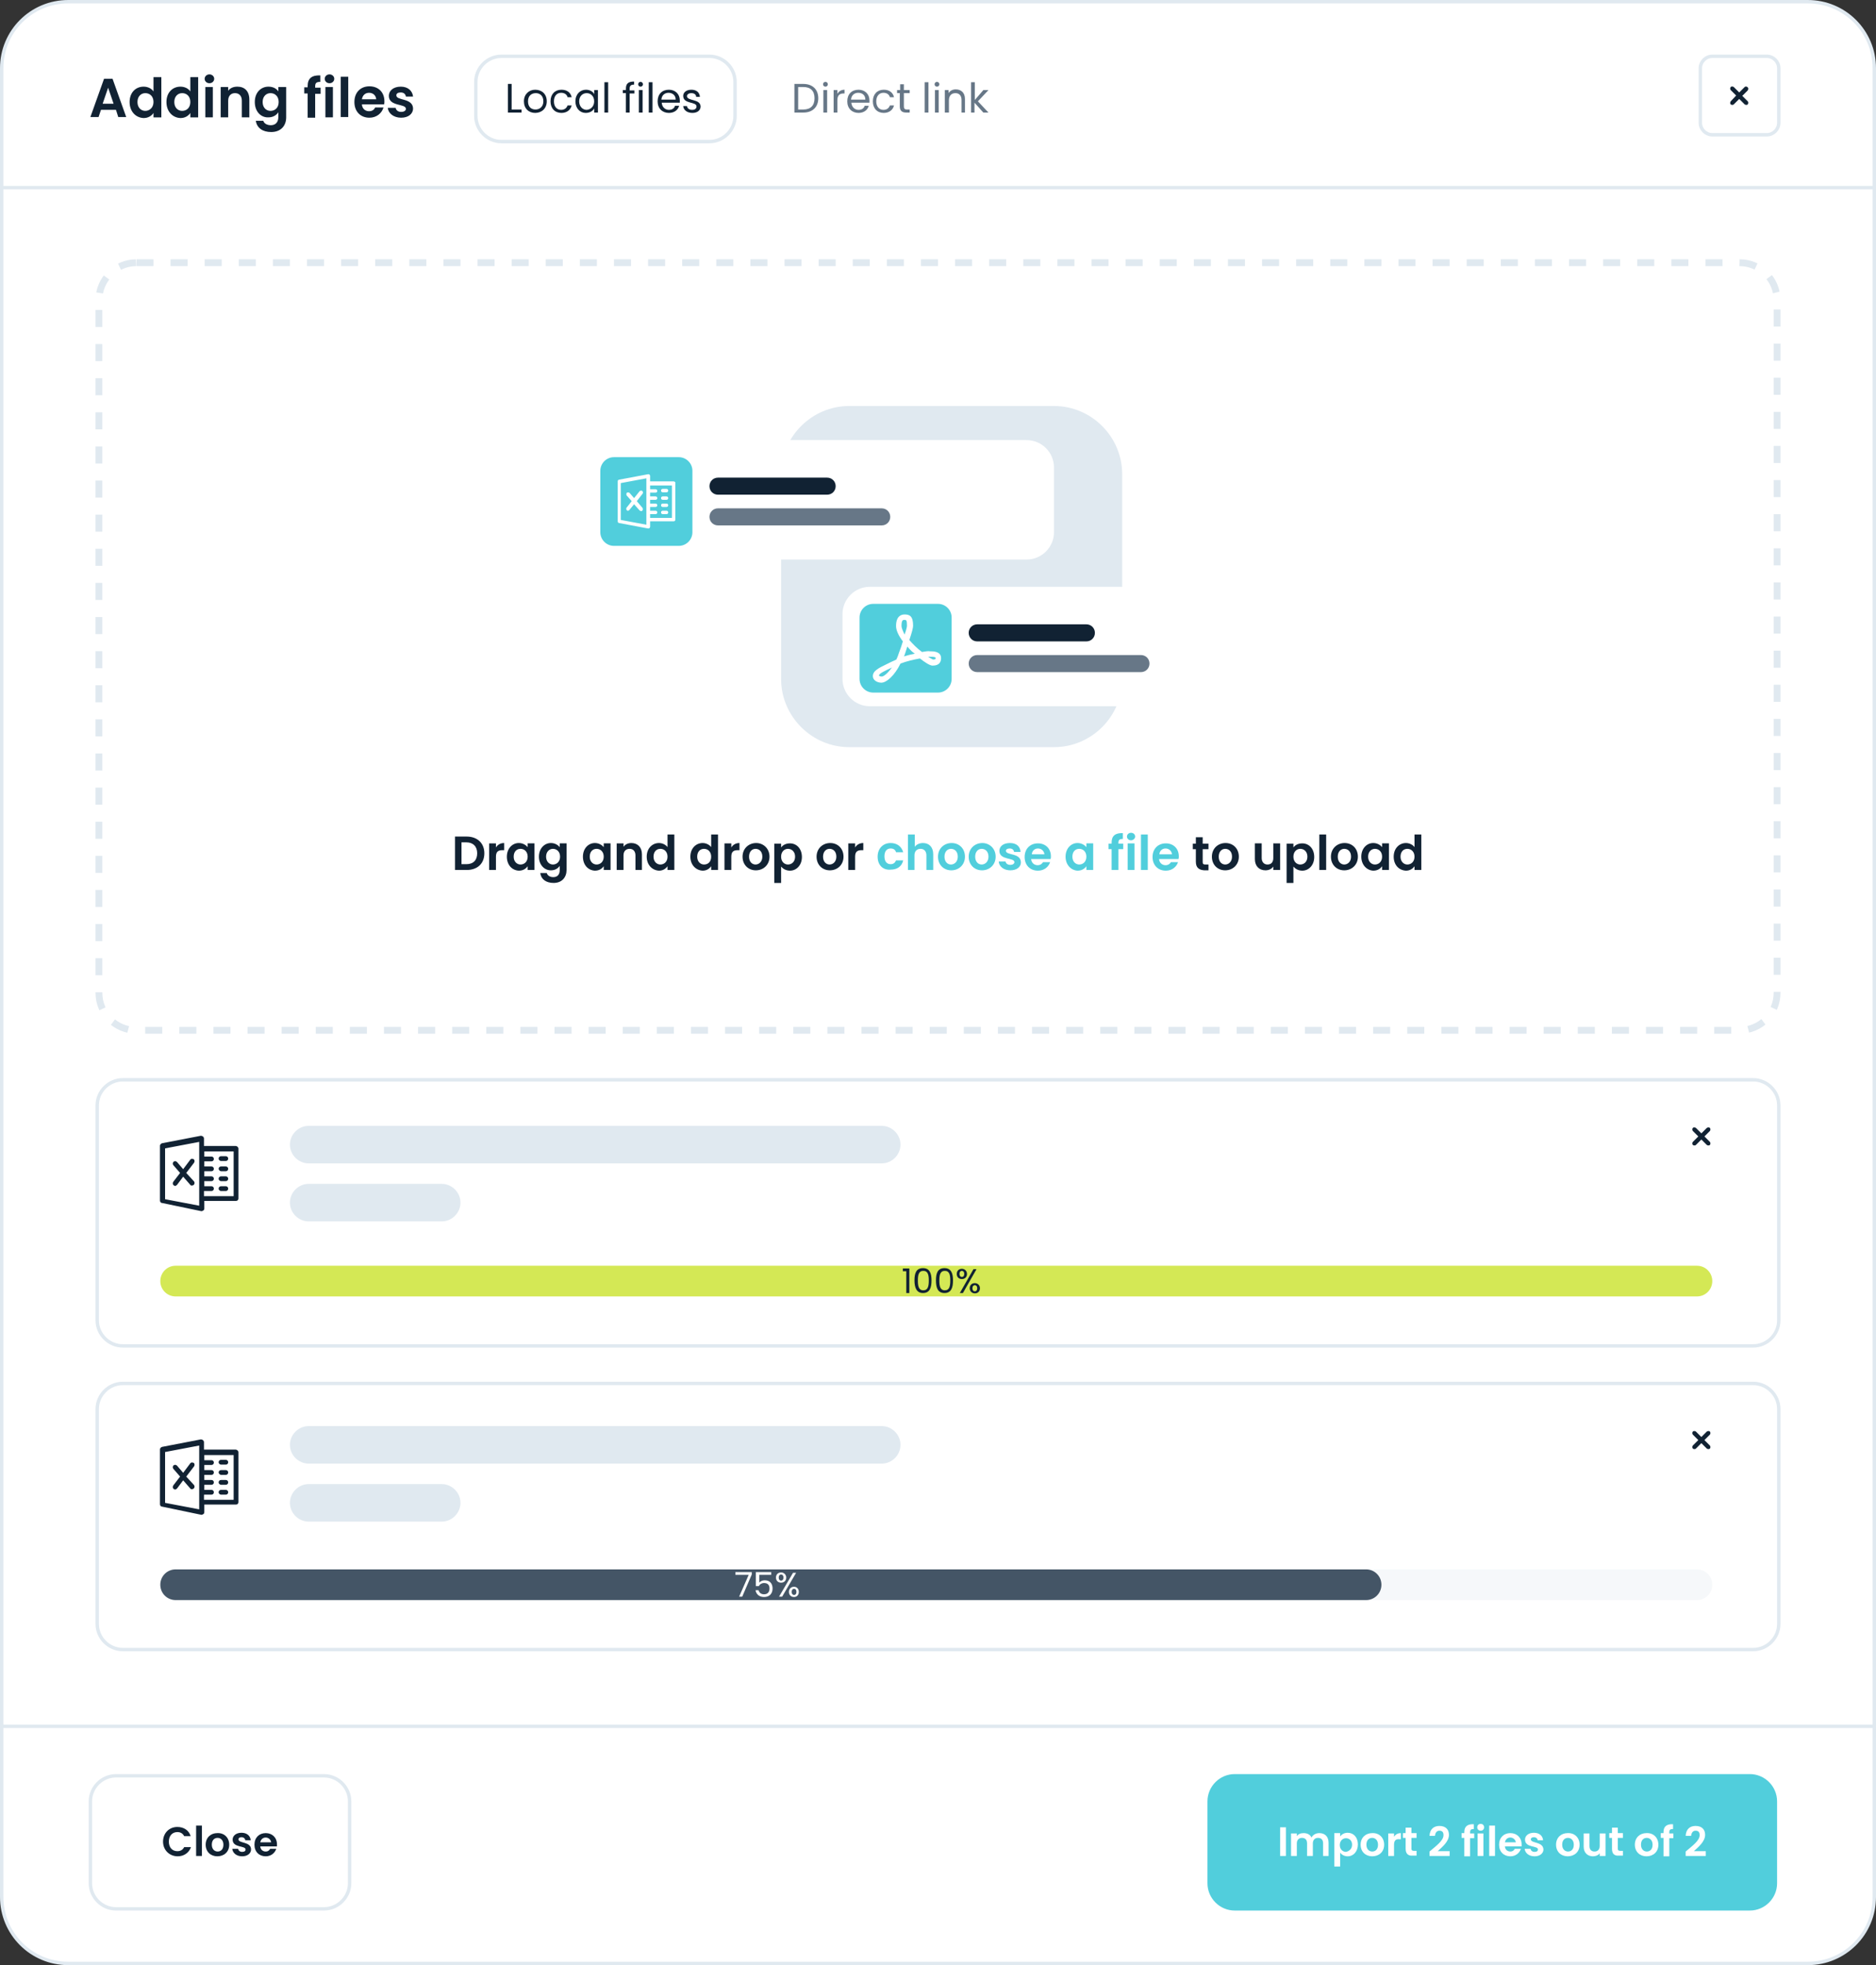 <?xml version="1.0" encoding="utf-8"?>
<!-- Generator: Adobe Illustrator 27.9.6, SVG Export Plug-In . SVG Version: 9.03 Build 54986)  -->
<svg version="1.1" id="Layer_1" xmlns="http://www.w3.org/2000/svg" xmlns:xlink="http://www.w3.org/1999/xlink" x="0px" y="0px"
	 viewBox="0 0 550 576" style="enable-background:new 0 0 550 576;" xml:space="preserve">
<rect x="0" y="0" width="550" height="576" fill="#333333" stroke="none"/>
<style type="text/css">
	.st0{fill:#FFFFFF;stroke:#E0E9F0;}
	.st1{fill:#112233;}
	.st2{fill:none;stroke:#E0E9F0;}
	.st3{fill:#51CEDC;}
	.st4{fill:#FFFFFF;}
	.st5{fill:none;stroke:#E0E9F0;stroke-width:2;stroke-dasharray:5,5;}
	.st6{fill:#E0E9F0;}
	.st7{fill:#677787;}
	.st8{fill:#D4E855;}
	.st9{fill:#F6F8FA;}
	.st10{fill:#445566;}
</style>
<path class="st0" d="M20,0.5h510c10.8,0,19.5,8.7,19.5,19.5v536c0,10.8-8.7,19.5-19.5,19.5H20c-10.8,0-19.5-8.7-19.5-19.5V20
	C0.5,9.2,9.2,0.5,20,0.5z"/>
<path class="st1" d="M34.7,34.4L34,32.2h-4.4l-0.7,2.1h-2.4l4-11.2H33l4,11.2H34.7z M33.3,30.4l-1.6-4.7l-1.6,4.7H33.3z M38,29.9
	c0-2.8,1.8-4.5,4.1-4.5c1.2,0,2.3,0.5,2.9,1.4v-4.2h2.3v11.8h-2.3v-1.3c-0.5,0.8-1.5,1.5-2.9,1.5C39.8,34.5,38,32.7,38,29.9z
	 M45,29.9c0-1.7-1.1-2.6-2.4-2.6c-1.2,0-2.3,0.9-2.3,2.6c0,1.7,1.1,2.6,2.3,2.6C43.8,32.5,45,31.6,45,29.9z M48.8,29.9
	c0-2.8,1.8-4.5,4.1-4.5c1.2,0,2.3,0.5,2.9,1.4v-4.2h2.3v11.8h-2.3v-1.3c-0.5,0.8-1.5,1.5-2.9,1.5C50.6,34.5,48.8,32.7,48.8,29.9z
	 M55.8,29.9c0-1.7-1.1-2.6-2.4-2.6c-1.2,0-2.3,0.9-2.3,2.6c0,1.7,1.1,2.6,2.3,2.6C54.7,32.5,55.8,31.6,55.8,29.9z M60.2,34.4v-8.9
	h2.2v8.9H60.2z M61.4,24.4c-0.8,0-1.4-0.6-1.4-1.3s0.6-1.3,1.4-1.3c0.8,0,1.4,0.6,1.4,1.3S62.2,24.4,61.4,24.4z M70.9,34.4v-4.9
	c0-1.4-0.8-2.2-2-2.2c-1.2,0-2,0.8-2,2.2v4.9h-2.2v-8.9h2.2v1.1c0.6-0.8,1.5-1.2,2.7-1.2c2.1,0,3.5,1.3,3.5,3.8v5.2H70.9z
	 M74.7,29.9c0-2.8,1.8-4.5,4-4.5c1.4,0,2.4,0.6,2.9,1.4v-1.3h2.3v8.9c0,2.4-1.5,4.3-4.4,4.3c-2.5,0-4.2-1.2-4.5-3.3h2.2
	c0.2,0.8,1.1,1.3,2.2,1.3c1.2,0,2.2-0.7,2.2-2.4v-1.4c-0.5,0.8-1.5,1.5-2.9,1.5C76.5,34.5,74.7,32.7,74.7,29.9z M81.7,29.9
	c0-1.7-1.1-2.6-2.4-2.6c-1.2,0-2.3,0.9-2.3,2.6c0,1.7,1.1,2.6,2.3,2.6C80.6,32.5,81.7,31.6,81.7,29.9z M90.2,34.4v-7h-1v-1.8h1v-0.4
	c0-2.2,1.2-3.2,3.7-3.1v1.9c-1.1,0-1.5,0.3-1.5,1.3v0.4H94v1.8h-1.6v7H90.2z M95.4,34.4v-8.9h2.2v8.9H95.4z M96.6,24.4
	c-0.8,0-1.4-0.6-1.4-1.3s0.6-1.3,1.4-1.3c0.8,0,1.4,0.6,1.4,1.3S97.4,24.4,96.6,24.4z M99.9,34.4V22.5h2.2v11.8H99.9z M108.2,27.2
	c-1.1,0-1.9,0.7-2.1,1.9h4.2C110.2,27.9,109.3,27.2,108.2,27.2z M112.4,31.6c-0.5,1.6-2,2.9-4.1,2.9c-2.6,0-4.4-1.8-4.4-4.6
	c0-2.8,1.8-4.6,4.4-4.6c2.6,0,4.4,1.7,4.4,4.4c0,0.3,0,0.6-0.1,0.9h-6.5c0.1,1.3,1,2,2.1,2c1,0,1.5-0.5,1.8-1.1H112.4z M121.1,31.8
	c0,1.5-1.3,2.7-3.5,2.7c-2.2,0-3.8-1.3-3.9-2.9h2.3c0.1,0.7,0.7,1.2,1.6,1.2c0.9,0,1.4-0.4,1.4-0.9c0-1.6-5-0.6-5-3.8
	c0-1.5,1.3-2.7,3.5-2.7c2.1,0,3.4,1.2,3.6,2.9h-2.1c-0.1-0.7-0.6-1.2-1.5-1.2c-0.8,0-1.3,0.3-1.3,0.8
	C116.1,29.6,121,28.6,121.1,31.8z"/>
<path class="st2" d="M0,55h550"/>
<path class="st2" d="M0,506h550"/>
<path class="st3" d="M354,528c0-4.4,3.6-8,8-8h151c4.4,0,8,3.6,8,8v24c0,4.4-3.6,8-8,8H362c-4.4,0-8-3.6-8-8V528z"/>
<path class="st4" d="M375.3,544v-8.4h1.7v8.4H375.3z M387.9,544v-3.7c0-1.1-0.6-1.6-1.5-1.6c-0.9,0-1.5,0.6-1.5,1.6v3.7h-1.7v-3.7
	c0-1.1-0.6-1.6-1.5-1.6c-0.9,0-1.5,0.6-1.5,1.6v3.7h-1.7v-6.6h1.7v0.8c0.4-0.6,1.1-0.9,2-0.9c1,0,1.9,0.4,2.3,1.3
	c0.4-0.8,1.3-1.3,2.3-1.3c1.6,0,2.7,1,2.7,2.8v3.9H387.9z M392.9,538.3c0.4-0.6,1.2-1.1,2.2-1.1c1.7,0,3,1.3,3,3.4
	c0,2.1-1.3,3.5-3,3.5c-1,0-1.8-0.5-2.2-1.1v4.1h-1.7v-9.8h1.7V538.3z M396.4,540.7c0-1.3-0.9-1.9-1.8-1.9c-0.9,0-1.8,0.7-1.8,2
	c0,1.3,0.9,2,1.8,2C395.6,542.6,396.4,541.9,396.4,540.7z M405.8,540.7c0,2.1-1.5,3.4-3.5,3.4c-1.9,0-3.4-1.3-3.4-3.4
	c0-2.1,1.5-3.4,3.4-3.4C404.3,537.2,405.8,538.6,405.8,540.7z M400.6,540.7c0,1.3,0.8,2,1.7,2c0.9,0,1.7-0.6,1.7-2
	c0-1.3-0.8-2-1.7-2S400.6,539.3,400.6,540.7z M408.7,540.7v3.3H407v-6.6h1.7v1c0.4-0.7,1.1-1.1,2-1.1v1.8h-0.4
	C409.3,539,408.7,539.4,408.7,540.7z M412.1,541.9v-3.2h-0.8v-1.4h0.8v-1.6h1.7v1.6h1.5v1.4h-1.5v3.2c0,0.4,0.2,0.6,0.7,0.6h0.8v1.4
	h-1.1C413,544,412.1,543.5,412.1,541.9z M419.1,543.9v-1.2c2-1.7,4.1-3.2,4.1-4.8c0-0.8-0.3-1.3-1.2-1.3c-0.8,0-1.2,0.6-1.3,1.5
	h-1.6c0.1-2,1.3-2.9,2.9-2.9c1.9,0,2.8,1.1,2.8,2.6c0,2-2,3.6-3.3,4.8h3.5v1.4H419.1z M429.3,544v-5.3h-0.8v-1.4h0.8V537
	c0-1.6,0.9-2.4,2.8-2.3v1.4c-0.8,0-1.1,0.2-1.1,1v0.3h1.2v1.4H431v5.3H429.3z M433.2,544v-6.6h1.7v6.6H433.2z M434.1,536.6
	c-0.6,0-1-0.4-1-1s0.4-1,1-1c0.6,0,1,0.4,1,1S434.7,536.6,434.1,536.6z M436.6,544v-8.9h1.7v8.9H436.6z M442.8,538.6
	c-0.8,0-1.4,0.5-1.6,1.4h3.2C444.3,539.2,443.6,538.6,442.8,538.6z M445.9,541.9c-0.4,1.2-1.5,2.2-3.1,2.2c-1.9,0-3.3-1.3-3.3-3.4
	c0-2.1,1.4-3.4,3.3-3.4c1.9,0,3.3,1.3,3.3,3.3c0,0.2,0,0.4,0,0.6h-4.9c0.1,1,0.8,1.5,1.6,1.5c0.7,0,1.1-0.4,1.3-0.8H445.9z
	 M452.5,542.1c0,1.1-1,2-2.6,2c-1.7,0-2.8-1-2.9-2.2h1.7c0.1,0.5,0.5,0.9,1.2,0.9c0.7,0,1-0.3,1-0.7c0-1.2-3.8-0.4-3.8-2.9
	c0-1.1,1-2,2.6-2c1.6,0,2.6,0.9,2.7,2.2h-1.6c0-0.5-0.5-0.9-1.1-0.9c-0.6,0-0.9,0.3-0.9,0.6C448.8,540.4,452.4,539.7,452.5,542.1z
	 M463.1,540.7c0,2.1-1.5,3.4-3.5,3.4c-1.9,0-3.4-1.3-3.4-3.4c0-2.1,1.5-3.4,3.4-3.4C461.6,537.2,463.1,538.6,463.1,540.7z
	 M458,540.7c0,1.3,0.8,2,1.7,2c0.9,0,1.7-0.6,1.7-2c0-1.3-0.8-2-1.7-2S458,539.3,458,540.7z M470.7,537.4v6.6H469v-0.8
	c-0.4,0.6-1.2,0.9-2,0.9c-1.5,0-2.7-1-2.7-2.8v-3.9h1.7v3.7c0,1.1,0.6,1.6,1.5,1.6c0.9,0,1.5-0.6,1.5-1.6v-3.7H470.7z M472.6,541.9
	v-3.2h-0.8v-1.4h0.8v-1.6h1.7v1.6h1.5v1.4h-1.5v3.2c0,0.4,0.2,0.6,0.7,0.6h0.8v1.4h-1.1C473.4,544,472.6,543.5,472.6,541.9z
	 M486.2,540.7c0,2.1-1.5,3.4-3.5,3.4c-1.9,0-3.4-1.3-3.4-3.4c0-2.1,1.5-3.4,3.4-3.4C484.7,537.2,486.2,538.6,486.2,540.7z
	 M481.1,540.7c0,1.3,0.8,2,1.7,2c0.9,0,1.7-0.6,1.7-2c0-1.3-0.8-2-1.7-2S481.1,539.3,481.1,540.7z M487.7,544v-5.3h-0.8v-1.4h0.8
	V537c0-1.6,0.9-2.4,2.8-2.3v1.4c-0.8,0-1.1,0.2-1.1,1v0.3h1.2v1.4h-1.2v5.3H487.7z M494.2,543.9v-1.2c2-1.7,4.1-3.2,4.1-4.8
	c0-0.8-0.3-1.3-1.2-1.3c-0.8,0-1.2,0.6-1.3,1.5h-1.6c0.1-2,1.3-2.9,2.9-2.9c1.9,0,2.8,1.1,2.8,2.6c0,2-2,3.6-3.3,4.8h3.5v1.4H494.2z
	"/>
<path class="st5" d="M40,77h470c6.1,0,11,4.9,11,11v203c0,6.1-4.9,11-11,11H40c-6.1,0-11-4.9-11-11V88C29,81.9,33.9,77,40,77z"/>
<path class="st1" d="M136.8,245.2c3.1,0,5.2,1.9,5.2,4.9c0,3-2,4.9-5.2,4.9h-3.4v-9.8H136.8z M135.3,253.3h1.4
	c2.1,0,3.2-1.2,3.2-3.2s-1.2-3.2-3.2-3.2h-1.4V253.3z M145.4,251.1v3.9h-2v-7.8h2v1.2c0.5-0.8,1.3-1.3,2.4-1.3v2.1h-0.5
	C146.1,249.2,145.4,249.6,145.4,251.1z M148.6,251.1c0-2.4,1.6-4,3.5-4c1.2,0,2.1,0.6,2.6,1.2v-1.1h2v7.8h-2v-1.1
	c-0.5,0.7-1.3,1.3-2.6,1.3C150.1,255.1,148.6,253.5,148.6,251.1z M154.7,251.1c0-1.5-1-2.3-2.1-2.3c-1.1,0-2,0.8-2,2.3s1,2.3,2,2.3
	C153.7,253.4,154.7,252.6,154.7,251.1z M158,251.1c0-2.4,1.6-4,3.5-4c1.2,0,2.1,0.6,2.6,1.2v-1.1h2v7.8c0,2.1-1.3,3.8-3.8,3.8
	c-2.2,0-3.7-1.1-3.9-2.9h1.9c0.2,0.7,0.9,1.2,1.9,1.2c1.1,0,1.9-0.6,1.9-2.1v-1.2c-0.5,0.7-1.3,1.3-2.6,1.3
	C159.6,255.1,158,253.5,158,251.1z M164.2,251.1c0-1.5-1-2.3-2.1-2.3c-1,0-2,0.8-2,2.3s1,2.3,2,2.3
	C163.2,253.4,164.2,252.6,164.2,251.1z M170.9,251.1c0-2.4,1.6-4,3.5-4c1.2,0,2.1,0.6,2.6,1.2v-1.1h2v7.8h-2v-1.1
	c-0.5,0.7-1.3,1.3-2.6,1.3C172.4,255.1,170.9,253.5,170.9,251.1z M177,251.1c0-1.5-1-2.3-2.1-2.3c-1.1,0-2,0.8-2,2.3s1,2.3,2,2.3
	C176,253.4,177,252.6,177,251.1z M186.3,255v-4.3c0-1.2-0.7-1.9-1.7-1.9c-1.1,0-1.8,0.7-1.8,1.9v4.3h-2v-7.8h2v1
	c0.5-0.7,1.3-1.1,2.3-1.1c1.8,0,3.1,1.2,3.1,3.3v4.6H186.3z M189.6,251.1c0-2.4,1.6-4,3.6-4c1,0,2,0.5,2.5,1.2v-3.7h2V255h-2v-1.1
	c-0.5,0.7-1.3,1.3-2.5,1.3C191.2,255.1,189.6,253.5,189.6,251.1z M195.7,251.1c0-1.5-1-2.3-2.1-2.3c-1.1,0-2,0.8-2,2.3s1,2.3,2,2.3
	C194.7,253.4,195.7,252.6,195.7,251.1z M202.4,251.1c0-2.4,1.6-4,3.6-4c1,0,2,0.5,2.5,1.2v-3.7h2V255h-2v-1.1
	c-0.5,0.7-1.3,1.3-2.5,1.3C204,255.1,202.4,253.5,202.4,251.1z M208.5,251.1c0-1.5-1-2.3-2.1-2.3c-1.1,0-2,0.8-2,2.3s1,2.3,2,2.3
	C207.6,253.4,208.5,252.6,208.5,251.1z M214.4,251.1v3.9h-2v-7.8h2v1.2c0.5-0.8,1.3-1.3,2.4-1.3v2.1h-0.5
	C215.1,249.2,214.4,249.6,214.4,251.1z M225.6,251.1c0,2.4-1.8,4-4,4c-2.2,0-3.9-1.6-3.9-4c0-2.4,1.8-4,4-4
	C223.8,247.1,225.6,248.7,225.6,251.1z M219.6,251.1c0,1.5,0.9,2.3,1.9,2.3c1,0,2-0.8,2-2.3c0-1.6-1-2.3-2-2.3
	S219.6,249.6,219.6,251.1z M229,248.4c0.5-0.7,1.4-1.2,2.6-1.2c2,0,3.5,1.6,3.5,4c0,2.4-1.6,4-3.5,4c-1.2,0-2.1-0.6-2.6-1.2v4.8h-2
	v-11.5h2V248.4z M233.1,251.1c0-1.5-1-2.3-2.1-2.3c-1,0-2,0.8-2,2.3s1,2.3,2,2.3C232.1,253.4,233.1,252.6,233.1,251.1z M247.3,251.1
	c0,2.4-1.8,4-4,4c-2.2,0-3.9-1.6-3.9-4c0-2.4,1.8-4,4-4S247.3,248.7,247.3,251.1z M241.3,251.1c0,1.5,0.9,2.3,1.9,2.3
	c1,0,2-0.8,2-2.3c0-1.6-1-2.3-2-2.3S241.3,249.6,241.3,251.1z M250.7,251.1v3.9h-2v-7.8h2v1.2c0.5-0.8,1.3-1.3,2.4-1.3v2.1h-0.5
	C251.4,249.2,250.7,249.6,250.7,251.1z M350.6,252.6v-3.7h-0.9v-1.6h0.9v-1.9h2v1.9h1.7v1.6h-1.7v3.8c0,0.5,0.2,0.7,0.8,0.7h0.9v1.7
	h-1.2C351.6,255,350.6,254.4,350.6,252.6z M363.2,251.1c0,2.4-1.8,4-4,4c-2.2,0-3.9-1.6-3.9-4c0-2.4,1.8-4,4-4
	S363.2,248.7,363.2,251.1z M357.3,251.1c0,1.5,0.9,2.3,1.9,2.3c1,0,2-0.8,2-2.3c0-1.6-1-2.3-2-2.3
	C358.2,248.8,357.3,249.6,357.3,251.1z M375.3,247.2v7.8h-2v-1c-0.5,0.7-1.3,1.1-2.3,1.1c-1.8,0-3.1-1.2-3.1-3.3v-4.6h2v4.3
	c0,1.2,0.7,1.9,1.7,1.9c1.1,0,1.7-0.7,1.7-1.9v-4.3H375.3z M379.2,248.4c0.5-0.7,1.4-1.2,2.6-1.2c2,0,3.5,1.6,3.5,4
	c0,2.4-1.6,4-3.5,4c-1.2,0-2.1-0.6-2.6-1.2v4.8h-2v-11.5h2V248.4z M383.3,251.1c0-1.5-1-2.3-2.1-2.3c-1,0-2,0.8-2,2.3s1,2.3,2,2.3
	C382.3,253.4,383.3,252.6,383.3,251.1z M386.8,255v-10.4h2V255H386.8z M398.1,251.1c0,2.4-1.8,4-4,4c-2.2,0-3.9-1.6-3.9-4
	c0-2.4,1.8-4,4-4S398.1,248.7,398.1,251.1z M392.2,251.1c0,1.5,0.9,2.3,1.9,2.3c1,0,2-0.8,2-2.3c0-1.6-1-2.3-2-2.3
	C393.1,248.8,392.2,249.6,392.2,251.1z M399.1,251.1c0-2.4,1.6-4,3.5-4c1.2,0,2.1,0.6,2.6,1.2v-1.1h2v7.8h-2v-1.1
	c-0.5,0.7-1.3,1.3-2.6,1.3C400.7,255.1,399.1,253.5,399.1,251.1z M405.2,251.1c0-1.5-1-2.3-2.1-2.3c-1,0-2,0.8-2,2.3s1,2.3,2,2.3
	C404.2,253.4,405.2,252.6,405.2,251.1z M408.6,251.1c0-2.4,1.6-4,3.6-4c1,0,2,0.5,2.5,1.2v-3.7h2V255h-2v-1.1
	c-0.5,0.7-1.3,1.3-2.5,1.3C410.1,255.1,408.6,253.5,408.6,251.1z M414.7,251.1c0-1.5-1-2.3-2.1-2.3c-1.1,0-2,0.8-2,2.3s1,2.3,2,2.3
	C413.7,253.4,414.7,252.6,414.7,251.1z"/>
<path class="st3" d="M257.3,251.1c0-2.4,1.6-4,3.8-4c1.9,0,3.2,1,3.7,2.7h-2.1c-0.2-0.7-0.7-1.1-1.6-1.1c-1.1,0-1.8,0.8-1.8,2.3
	c0,1.5,0.7,2.3,1.8,2.3c0.8,0,1.3-0.4,1.6-1.1h2.1c-0.4,1.7-1.7,2.7-3.7,2.7C258.9,255.1,257.3,253.6,257.3,251.1z M266.2,255v-10.4
	h2v3.6c0.5-0.7,1.4-1.1,2.4-1.1c1.8,0,3,1.2,3,3.3v4.6h-2v-4.3c0-1.2-0.7-1.9-1.7-1.9c-1.1,0-1.8,0.7-1.8,1.9v4.3H266.2z
	 M282.9,251.1c0,2.4-1.8,4-4,4c-2.2,0-3.9-1.6-3.9-4c0-2.4,1.8-4,4-4C281.2,247.1,282.9,248.7,282.9,251.1z M276.9,251.1
	c0,1.5,0.9,2.3,1.9,2.3c1,0,2-0.8,2-2.3c0-1.6-1-2.3-2-2.3S276.9,249.6,276.9,251.1z M291.9,251.1c0,2.4-1.8,4-4,4
	c-2.2,0-3.9-1.6-3.9-4c0-2.4,1.8-4,4-4C290.1,247.1,291.9,248.7,291.9,251.1z M285.9,251.1c0,1.5,0.9,2.3,1.9,2.3c1,0,2-0.8,2-2.3
	c0-1.6-1-2.3-2-2.3C286.8,248.8,285.9,249.6,285.9,251.1z M299.3,252.8c0,1.3-1.2,2.3-3.1,2.3c-1.9,0-3.3-1.1-3.4-2.6h2
	c0.1,0.6,0.6,1,1.4,1c0.8,0,1.2-0.4,1.2-0.8c0-1.4-4.4-0.5-4.4-3.3c0-1.3,1.1-2.3,3.1-2.3c1.9,0,3,1,3.1,2.6h-1.9
	c-0.1-0.6-0.5-1-1.3-1c-0.7,0-1.1,0.3-1.1,0.7C295,250.8,299.3,249.9,299.3,252.8z M304.3,248.7c-0.9,0-1.7,0.6-1.8,1.7h3.7
	C306.1,249.4,305.3,248.7,304.3,248.7z M307.9,252.6c-0.4,1.4-1.7,2.6-3.6,2.6c-2.3,0-3.9-1.6-3.9-4c0-2.4,1.6-4,3.9-4
	c2.2,0,3.8,1.5,3.8,3.8c0,0.3,0,0.5-0.1,0.8h-5.7c0.1,1.1,0.9,1.8,1.9,1.8c0.8,0,1.3-0.4,1.6-0.9H307.9z M312.4,251.1
	c0-2.4,1.6-4,3.5-4c1.2,0,2.1,0.6,2.6,1.2v-1.1h2v7.8h-2v-1.1c-0.5,0.7-1.3,1.3-2.6,1.3C314,255.1,312.4,253.5,312.4,251.1z
	 M318.5,251.1c0-1.5-1-2.3-2.1-2.3c-1.1,0-2,0.8-2,2.3s1,2.3,2,2.3C317.5,253.4,318.5,252.6,318.5,251.1z M325.9,255v-6.1h-0.9v-1.6
	h0.9v-0.4c0-1.9,1.1-2.8,3.3-2.7v1.7c-1,0-1.3,0.3-1.3,1.1v0.3h1.4v1.6h-1.4v6.1H325.9z M330.6,255v-7.8h2v7.8H330.6z M331.6,246.3
	c-0.7,0-1.2-0.5-1.2-1.1s0.5-1.1,1.2-1.1c0.7,0,1.2,0.5,1.2,1.1S332.2,246.3,331.6,246.3z M334.5,255v-10.4h2V255H334.5z
	 M341.7,248.7c-0.9,0-1.7,0.6-1.8,1.7h3.7C343.5,249.4,342.7,248.7,341.7,248.7z M345.4,252.6c-0.4,1.4-1.7,2.6-3.6,2.6
	c-2.3,0-3.9-1.6-3.9-4c0-2.4,1.6-4,3.9-4c2.2,0,3.8,1.5,3.8,3.8c0,0.3,0,0.5-0.1,0.8h-5.7c0.1,1.1,0.9,1.8,1.9,1.8
	c0.8,0,1.3-0.4,1.6-0.9H345.4z"/>
<path class="st6" d="M249,119h60c11,0,20,9,20,20v60c0,11-9,20-20,20h-60c-11,0-20-9-20-20v-60C229,128,238,119,249,119z"/>
<g>
	<path class="st4" d="M179,129h122c4.4,0,8,3.6,8,8v19c0,4.4-3.6,8-8,8H179c-4.4,0-8-3.6-8-8v-19C171,132.6,174.6,129,179,129z"/>
</g>
<path class="st3" d="M180,134h19c2.2,0,4,1.8,4,4v18c0,2.2-1.8,4-4,4h-19c-2.2,0-4-1.8-4-4v-18C176,135.8,177.8,134,180,134z"/>
<path class="st1" d="M210.5,140h32c1.4,0,2.5,1.1,2.5,2.5l0,0c0,1.4-1.1,2.5-2.5,2.5h-32c-1.4,0-2.5-1.1-2.5-2.5l0,0
	C208,141.1,209.1,140,210.5,140z"/>
<path class="st7" d="M210.5,149h48c1.4,0,2.5,1.1,2.5,2.5l0,0c0,1.4-1.1,2.5-2.5,2.5h-48c-1.4,0-2.5-1.1-2.5-2.5l0,0
	C208,150.1,209.1,149,210.5,149z"/>
<path class="st4" d="M197.5,141.1h-6.9v-1.6c0-0.2-0.1-0.3-0.2-0.4c-0.1-0.1-0.3-0.1-0.4-0.1l-8.5,1.6c-0.3,0-0.4,0.3-0.4,0.5v11.7
	c0,0.3,0.2,0.5,0.4,0.5l8.5,1.6c0,0,0.1,0,0.1,0c0.1,0,0.2,0,0.3-0.1c0.1-0.1,0.2-0.3,0.2-0.4v-1.6h6.9c0.3,0,0.5-0.2,0.5-0.5v-10.7
	C198.1,141.4,197.8,141.1,197.5,141.1L197.5,141.1z M189.5,153.8l-7.5-1.4v-10.8l7.5-1.4V153.8z M197,151.8h-6.4v-1.1h1.6
	c0.3,0,0.5-0.2,0.5-0.5c0-0.3-0.2-0.5-0.5-0.5h-1.6v-1.1h1.6c0.3,0,0.5-0.2,0.5-0.5s-0.2-0.5-0.5-0.5h-1.6v-1.1h1.6
	c0.3,0,0.5-0.2,0.5-0.5s-0.2-0.5-0.5-0.5h-1.6v-1.1h1.6c0.3,0,0.5-0.2,0.5-0.5s-0.2-0.5-0.5-0.5h-1.6v-1.1h6.4V151.8L197,151.8z"/>
<path class="st4" d="M194.3,144.3h1.1c0.3,0,0.5-0.2,0.5-0.5c0-0.3-0.2-0.5-0.5-0.5h-1.1c-0.3,0-0.5,0.2-0.5,0.5
	C193.8,144.1,194,144.3,194.3,144.3z"/>
<path class="st4" d="M194.3,146.5h1.1c0.3,0,0.5-0.2,0.5-0.5s-0.2-0.5-0.5-0.5h-1.1c-0.3,0-0.5,0.2-0.5,0.5S194,146.5,194.3,146.5z"
	/>
<path class="st4" d="M194.3,148.6h1.1c0.3,0,0.5-0.2,0.5-0.5s-0.2-0.5-0.5-0.5h-1.1c-0.3,0-0.5,0.2-0.5,0.5S194,148.6,194.3,148.6z"
	/>
<path class="st4" d="M194.3,150.7h1.1c0.3,0,0.5-0.2,0.5-0.5c0-0.3-0.2-0.5-0.5-0.5h-1.1c-0.3,0-0.5,0.2-0.5,0.5
	C193.8,150.5,194,150.7,194.3,150.7z"/>
<path class="st4" d="M186.7,146.9l1.7-2.2c0.2-0.2,0.1-0.6-0.1-0.8c-0.2-0.2-0.6-0.1-0.8,0.1l-1.6,2l-1.3-1.5
	c-0.2-0.2-0.5-0.2-0.8-0.1c-0.2,0.2-0.2,0.5-0.1,0.8l1.5,1.7l-1.5,1.9c-0.2,0.2-0.1,0.6,0.1,0.8c0.1,0.1,0.2,0.1,0.3,0.1
	c0.2,0,0.3-0.1,0.4-0.2l1.4-1.7l1.6,1.8c0.1,0.1,0.3,0.2,0.4,0.2c0.1,0,0.3,0,0.4-0.1c0.2-0.2,0.2-0.5,0.1-0.8L186.7,146.9
	L186.7,146.9z"/>
<g>
	<path class="st4" d="M255,172h122c4.4,0,8,3.6,8,8v19c0,4.4-3.6,8-8,8H255c-4.4,0-8-3.6-8-8v-19C247,175.6,250.6,172,255,172z"/>
</g>
<path class="st3" d="M256,177h19c2.2,0,4,1.8,4,4v18c0,2.2-1.8,4-4,4h-19c-2.2,0-4-1.8-4-4v-18C252,178.8,253.8,177,256,177z"/>
<path class="st1" d="M286.5,183h32c1.4,0,2.5,1.1,2.5,2.5l0,0c0,1.4-1.1,2.5-2.5,2.5h-32c-1.4,0-2.5-1.1-2.5-2.5l0,0
	C284,184.1,285.1,183,286.5,183z"/>
<path class="st7" d="M286.5,192h48c1.4,0,2.5,1.1,2.5,2.5l0,0c0,1.4-1.1,2.5-2.5,2.5h-48c-1.4,0-2.5-1.1-2.5-2.5l0,0
	C284,193.1,285.1,192,286.5,192z"/>
<path class="st4" d="M270.3,191.1c-0.8-0.6-1.5-1.2-2-1.7c-0.6-0.6-1.2-1.2-1.7-1.8c0.8-2.4,1.1-3.6,1.1-4.2c0-2.8-1-3.3-2.5-3.3
	c-1.1,0-2.5,0.6-2.5,3.4c0,1.2,0.7,2.8,2,4.5c-0.3,1-0.7,2.2-1.2,3.5c-0.2,0.6-0.4,1.2-0.7,1.8c-0.2,0.1-0.4,0.2-0.6,0.3
	c-0.7,0.3-1.3,0.6-1.9,0.9c-2.7,1.3-4.4,2.1-4.4,3.7c0,1.2,1.3,1.9,2.5,1.9c1.5,0,3.9-2.1,5.6-5.6c1.8-0.7,4-1.2,5.7-1.5
	c1.4,1.1,2.9,2.1,3.7,2.1c2.1,0,2.5-1.2,2.5-2.2c0-2-2.3-2-3.3-2C272.3,190.8,271.4,190.9,270.3,191.1L270.3,191.1z M258.5,198.3
	c-0.5,0-0.8-0.2-0.8-0.3c0-0.6,1.8-1.4,3.5-2.2c0.1-0.1,0.2-0.1,0.3-0.2C260.2,197.5,259,198.3,258.5,198.3z M264.3,183.4
	c0-1.7,0.5-1.7,0.8-1.7c0.6,0,0.8,0,0.8,1.7c0,0.4-0.2,1.2-0.7,2.6C264.7,184.9,264.3,184.1,264.3,183.4L264.3,183.4z M265,192.4
	c0.1-0.1,0.1-0.3,0.2-0.4c0.3-0.9,0.6-1.8,0.8-2.5c0.3,0.4,0.7,0.8,1.1,1.2c0.2,0.2,0.5,0.5,1.1,0.9
	C267.1,191.8,266,192.1,265,192.4z M274.3,192.8c0,0.4,0,0.5-0.8,0.5c-0.2-0.1-0.8-0.4-1.4-0.8c0.2,0,0.4,0,0.5,0
	C273.9,192.5,274.2,192.6,274.3,192.8L274.3,192.8z"/>
<path class="st2" d="M26.5,528c0-4.1,3.4-7.5,7.5-7.5h61c4.1,0,7.5,3.4,7.5,7.5v24c0,4.1-3.4,7.5-7.5,7.5H34c-4.1,0-7.5-3.4-7.5-7.5
	V528z"/>
<path class="st1" d="M47.8,539.8c0-2.5,1.8-4.3,4.2-4.3c1.9,0,3.4,1,3.9,2.7h-1.9c-0.4-0.8-1.1-1.2-2-1.2c-1.5,0-2.5,1.1-2.5,2.8
	c0,1.7,1,2.8,2.5,2.8c0.9,0,1.6-0.4,2-1.2H56c-0.6,1.7-2.1,2.7-3.9,2.7C49.7,544.1,47.8,542.3,47.8,539.8z M57.5,544v-8.9h1.7v8.9
	H57.5z M67.2,540.7c0,2.1-1.5,3.4-3.5,3.4c-1.9,0-3.4-1.3-3.4-3.4c0-2.1,1.5-3.4,3.4-3.4C65.7,537.2,67.2,538.6,67.2,540.7z
	 M62.1,540.7c0,1.3,0.8,2,1.7,2c0.9,0,1.7-0.6,1.7-2c0-1.3-0.8-2-1.7-2S62.1,539.3,62.1,540.7z M73.6,542.1c0,1.1-1,2-2.6,2
	c-1.7,0-2.8-1-2.9-2.2h1.7c0.1,0.5,0.5,0.9,1.2,0.9c0.7,0,1-0.3,1-0.7c0-1.2-3.8-0.4-3.8-2.9c0-1.1,1-2,2.6-2c1.6,0,2.6,0.9,2.7,2.2
	h-1.6c0-0.5-0.5-0.9-1.1-0.9c-0.6,0-0.9,0.3-0.9,0.6C69.9,540.4,73.6,539.7,73.6,542.1z M77.9,538.6c-0.8,0-1.4,0.5-1.6,1.4h3.2
	C79.4,539.2,78.7,538.6,77.9,538.6z M81,541.9c-0.4,1.2-1.5,2.2-3.1,2.2c-1.9,0-3.3-1.3-3.3-3.4c0-2.1,1.4-3.4,3.3-3.4
	c1.9,0,3.3,1.3,3.3,3.3c0,0.2,0,0.4,0,0.6h-4.9c0.1,1,0.8,1.5,1.6,1.5c0.7,0,1.1-0.4,1.3-0.8H81z"/>
<path class="st2" d="M502,16.5h16c1.9,0,3.5,1.6,3.5,3.5v16c0,1.9-1.6,3.5-3.5,3.5h-16c-1.9,0-3.5-1.6-3.5-3.5V20
	C498.5,18.1,500.1,16.5,502,16.5z"/>
<path class="st1" d="M512.4,25.6c0.2,0.2,0.2,0.6,0,0.9l-1.6,1.6l1.6,1.6c0.2,0.2,0.2,0.6,0,0.9c-0.2,0.2-0.6,0.2-0.9,0l-1.6-1.6
	l-1.6,1.6c-0.2,0.2-0.6,0.2-0.9,0c-0.2-0.2-0.2-0.6,0-0.9L509,28l-1.6-1.6c-0.2-0.2-0.2-0.6,0-0.9c0.2-0.2,0.6-0.2,0.9,0l1.6,1.6
	l1.6-1.6C511.7,25.3,512.1,25.3,512.4,25.6z"/>
<path class="st0" d="M147,16.5h61c4.1,0,7.5,3.4,7.5,7.5v10c0,4.1-3.4,7.5-7.5,7.5h-61c-4.1,0-7.5-3.4-7.5-7.5V24
	C139.5,19.9,142.9,16.5,147,16.5z"/>
<path class="st1" d="M148.9,24.6h1.1v7.5h2.9V33h-4V24.6z M160.3,29.7c0,2.1-1.5,3.4-3.4,3.4c-1.9,0-3.3-1.3-3.3-3.4
	c0-2.1,1.5-3.4,3.3-3.4C158.9,26.3,160.3,27.6,160.3,29.7z M154.8,29.7c0,1.7,1,2.4,2.2,2.4s2.3-0.8,2.3-2.4c0-1.7-1.1-2.4-2.2-2.4
	C155.9,27.3,154.8,28,154.8,29.7z M161.4,29.7c0-2.1,1.3-3.4,3.2-3.4c1.6,0,2.7,0.8,3,2.2h-1.2c-0.2-0.8-0.9-1.3-1.9-1.3
	c-1.2,0-2.1,0.9-2.1,2.5c0,1.6,0.9,2.5,2.1,2.5c1,0,1.6-0.5,1.9-1.3h1.2c-0.3,1.3-1.4,2.2-3,2.2C162.7,33.1,161.4,31.8,161.4,29.7z
	 M168.7,29.7c0-2.1,1.4-3.4,3.1-3.4c1.2,0,2.1,0.6,2.4,1.3v-1.2h1.1V33h-1.1v-1.2c-0.4,0.7-1.2,1.3-2.5,1.3
	C170,33.1,168.7,31.7,168.7,29.7z M174.2,29.7c0-1.5-1-2.4-2.2-2.4c-1.2,0-2.2,0.9-2.2,2.4s1,2.5,2.2,2.5
	C173.2,32.1,174.2,31.2,174.2,29.7z M177.2,33v-8.9h1.1V33H177.2z M183.5,33v-5.7h-0.9v-0.9h0.9V26c0-1.5,0.7-2.1,2.4-2.1v0.9
	c-1,0-1.3,0.4-1.3,1.2v0.5h1.4v0.9h-1.4V33H183.5z M187.3,33v-6.6h1.1V33H187.3z M187.8,25.4c-0.4,0-0.7-0.3-0.7-0.7
	s0.3-0.7,0.7-0.7c0.4,0,0.7,0.3,0.7,0.7S188.2,25.4,187.8,25.4z M190.2,33v-8.9h1.1V33H190.2z M196,27.2c-1.1,0-2,0.7-2.1,2h4.2
	C198.1,27.9,197.1,27.2,196,27.2z M199.1,31c-0.3,1.2-1.4,2.1-3,2.1c-1.9,0-3.3-1.3-3.3-3.4c0-2.1,1.3-3.4,3.3-3.4
	c1.9,0,3.2,1.3,3.2,3.1c0,0.2,0,0.4,0,0.7h-5.3c0.1,1.3,1,2.1,2.1,2.1c1,0,1.6-0.5,1.8-1.2H199.1z M205.4,31.2
	c0,1.1-0.9,1.9-2.4,1.9c-1.5,0-2.6-0.8-2.7-2h1.1c0.1,0.6,0.6,1.1,1.5,1.1c0.9,0,1.3-0.4,1.3-1c0-1.5-3.9-0.6-3.9-3.1
	c0-1,0.9-1.8,2.4-1.8c1.5,0,2.4,0.8,2.5,2.1h-1.1c0-0.7-0.6-1.1-1.4-1.1c-0.8,0-1.3,0.4-1.3,0.9C201.5,29.7,205.3,28.9,205.4,31.2z"
	/>
<path class="st7" d="M235.5,24.6c2.7,0,4.4,1.6,4.4,4.2s-1.7,4.2-4.4,4.2h-2.6v-8.4H235.5z M234,32.1h1.5c2.2,0,3.3-1.2,3.3-3.3
	s-1.1-3.3-3.3-3.3H234V32.1z M241.4,33v-6.6h1.1V33H241.4z M242,25.4c-0.4,0-0.7-0.3-0.7-0.7s0.3-0.7,0.7-0.7c0.4,0,0.7,0.3,0.7,0.7
	S242.4,25.4,242,25.4z M245.5,29.4V33h-1.1v-6.6h1.1v1.1c0.4-0.7,1.1-1.2,2.1-1.2v1.1h-0.3C246.2,27.4,245.5,27.9,245.5,29.4z
	 M251.6,27.2c-1.1,0-2,0.7-2.1,2h4.2C253.7,27.9,252.8,27.2,251.6,27.2z M254.7,31c-0.3,1.2-1.4,2.1-3,2.1c-1.9,0-3.3-1.3-3.3-3.4
	c0-2.1,1.3-3.4,3.3-3.4c1.9,0,3.2,1.3,3.2,3.1c0,0.2,0,0.4,0,0.7h-5.3c0.1,1.3,1,2.1,2.1,2.1c1,0,1.6-0.5,1.8-1.2H254.7z
	 M255.9,29.7c0-2.1,1.3-3.4,3.2-3.4c1.6,0,2.7,0.8,3,2.2h-1.2c-0.2-0.8-0.9-1.3-1.9-1.3c-1.2,0-2.1,0.9-2.1,2.5
	c0,1.6,0.9,2.5,2.1,2.5c1,0,1.6-0.5,1.9-1.3h1.2c-0.3,1.3-1.4,2.2-3,2.2C257.2,33.1,255.9,31.8,255.9,29.7z M263.8,31.2v-3.9H263
	v-0.9h0.9v-1.7h1.1v1.7h1.7v0.9h-1.7v3.9c0,0.6,0.2,0.9,0.9,0.9h0.8V33h-1C264.5,33,263.8,32.5,263.8,31.2z M271.1,33v-8.9h1.1V33
	H271.1z M274.1,33v-6.6h1.1V33H274.1z M274.7,25.4c-0.4,0-0.7-0.3-0.7-0.7s0.3-0.7,0.7-0.7c0.4,0,0.7,0.3,0.7,0.7
	S275.1,25.4,274.7,25.4z M281.9,33v-3.7c0-1.3-0.7-2-1.8-2c-1.1,0-1.9,0.7-1.9,2.1V33H277v-6.6h1.1v0.9c0.4-0.7,1.2-1.1,2.1-1.1
	c1.5,0,2.7,0.9,2.7,2.8V33H281.9z M284.7,33v-8.9h1.1v5.2l2.5-2.9h1.5l-3.1,3.3l3.1,3.3h-1.5l-2.6-2.9V33H284.7z"/>
<path class="st1" d="M69.1,335.9h-9.3v-2.2c0-0.2-0.1-0.4-0.3-0.6c-0.2-0.1-0.4-0.2-0.6-0.2l-11.4,2.2c-0.3,0.1-0.6,0.4-0.6,0.7
	v16.1c0,0.3,0.2,0.7,0.6,0.7L59,355c0,0,0.1,0,0.1,0c0.2,0,0.3-0.1,0.5-0.2c0.2-0.1,0.3-0.3,0.3-0.6v-2.2h9.3c0.4,0,0.7-0.3,0.7-0.7
	v-14.7C69.9,336.3,69.5,335.9,69.1,335.9L69.1,335.9z M58.4,353.4l-10-1.9v-14.9l10-1.9V353.4z M68.4,350.6h-8.6v-1.5H62
	c0.4,0,0.7-0.3,0.7-0.7c0-0.4-0.3-0.7-0.7-0.7h-2.1v-1.5H62c0.4,0,0.7-0.3,0.7-0.7c0-0.4-0.3-0.7-0.7-0.7h-2.1v-1.5H62
	c0.4,0,0.7-0.3,0.7-0.7c0-0.4-0.3-0.7-0.7-0.7h-2.1v-1.5H62c0.4,0,0.7-0.3,0.7-0.7c0-0.4-0.3-0.7-0.7-0.7h-2.1v-1.5h8.6V350.6
	L68.4,350.6z"/>
<path class="st1" d="M64.8,340.3h1.4c0.4,0,0.7-0.3,0.7-0.7c0-0.4-0.3-0.7-0.7-0.7h-1.4c-0.4,0-0.7,0.3-0.7,0.7
	C64.1,340,64.5,340.3,64.8,340.3z"/>
<path class="st1" d="M64.8,343.3h1.4c0.4,0,0.7-0.3,0.7-0.7c0-0.4-0.3-0.7-0.7-0.7h-1.4c-0.4,0-0.7,0.3-0.7,0.7
	C64.1,342.9,64.5,343.3,64.8,343.3z"/>
<path class="st1" d="M64.8,346.2h1.4c0.4,0,0.7-0.3,0.7-0.7c0-0.4-0.3-0.7-0.7-0.7h-1.4c-0.4,0-0.7,0.3-0.7,0.7
	C64.1,345.9,64.5,346.2,64.8,346.2z"/>
<path class="st1" d="M64.8,349.1h1.4c0.4,0,0.7-0.3,0.7-0.7c0-0.4-0.3-0.7-0.7-0.7h-1.4c-0.4,0-0.7,0.3-0.7,0.7
	C64.1,348.8,64.5,349.1,64.8,349.1z"/>
<path class="st1" d="M54.6,343.8l2.3-3c0.2-0.3,0.2-0.8-0.1-1c-0.3-0.2-0.8-0.2-1,0.1l-2.1,2.8l-1.8-2.1c-0.3-0.3-0.7-0.3-1-0.1
	c-0.3,0.3-0.3,0.7-0.1,1l2,2.3l-2,2.6c-0.2,0.3-0.2,0.8,0.1,1c0.1,0.1,0.3,0.2,0.4,0.2c0.2,0,0.4-0.1,0.6-0.3l1.8-2.4l2.1,2.4
	c0.1,0.2,0.3,0.2,0.5,0.2c0.2,0,0.3-0.1,0.5-0.2c0.3-0.3,0.3-0.7,0.1-1L54.6,343.8L54.6,343.8z"/>
<path class="st1" d="M501.3,330.6c0.2,0.2,0.2,0.7,0,0.9l-1.6,1.6l1.6,1.6c0.2,0.2,0.2,0.7,0,0.9c-0.2,0.2-0.6,0.2-0.9,0l-1.6-1.6
	l-1.6,1.6c-0.2,0.2-0.6,0.2-0.9,0c-0.2-0.2-0.2-0.7,0-0.9l1.6-1.6l-1.6-1.6c-0.2-0.2-0.2-0.7,0-0.9c0.2-0.2,0.6-0.2,0.9,0l1.6,1.6
	l1.6-1.6C500.7,330.4,501.1,330.4,501.3,330.6z"/>
<path class="st2" d="M36,316.5h478c4.1,0,7.5,3.4,7.5,7.5v63c0,4.1-3.4,7.5-7.5,7.5H36c-4.1,0-7.5-3.4-7.5-7.5v-63
	C28.5,319.9,31.9,316.5,36,316.5z"/>
<path class="st8" d="M47,375.5c0-2.5,2-4.5,4.5-4.5h446c2.5,0,4.5,2,4.5,4.5s-2,4.5-4.5,4.5h-446C49,380,47,378,47,375.5z"/>
<path class="st1" d="M265.7,379v-6.4h-1v-0.8h1.9v7.2H265.7z M268.1,375.3c0-2.1,0.5-3.6,2.5-3.6c2,0,2.5,1.6,2.5,3.6
	c0,2.1-0.5,3.7-2.5,3.7C268.7,379,268.1,377.4,268.1,375.3z M272.3,375.3c0-1.5-0.2-2.8-1.6-2.8c-1.4,0-1.6,1.3-1.6,2.8
	c0,1.6,0.2,2.9,1.6,2.9C272.1,378.2,272.3,376.9,272.3,375.3z M274.4,375.3c0-2.1,0.5-3.6,2.5-3.6c2,0,2.5,1.6,2.5,3.6
	c0,2.1-0.5,3.7-2.5,3.7C274.9,379,274.4,377.4,274.4,375.3z M278.6,375.3c0-1.5-0.2-2.8-1.6-2.8c-1.4,0-1.6,1.3-1.6,2.8
	c0,1.6,0.2,2.9,1.6,2.9C278.4,378.2,278.6,376.9,278.6,375.3z M280.5,373.4c0-0.9,0.6-1.5,1.5-1.5c0.8,0,1.5,0.6,1.5,1.5
	c0,0.9-0.6,1.5-1.5,1.5C281.1,374.9,280.5,374.3,280.5,373.4z M282,372.5c-0.4,0-0.7,0.3-0.7,0.9c0,0.6,0.3,0.9,0.7,0.9
	s0.7-0.3,0.7-0.9C282.7,372.8,282.4,372.5,282,372.5z M281.4,379l4-7h0.9l-4,7H281.4z M284.3,377.6c0-0.9,0.6-1.5,1.5-1.5
	c0.8,0,1.5,0.6,1.5,1.5c0,0.9-0.6,1.5-1.5,1.5C285,379.1,284.3,378.5,284.3,377.6z M285.8,376.7c-0.4,0-0.7,0.3-0.7,0.9
	c0,0.6,0.3,0.9,0.7,0.9s0.7-0.3,0.7-0.9C286.5,377,286.2,376.7,285.8,376.7z"/>
<path class="st1" d="M69.1,424.9h-9.3v-2.2c0-0.2-0.1-0.4-0.3-0.6c-0.2-0.1-0.4-0.2-0.6-0.2l-11.4,2.2c-0.3,0.1-0.6,0.4-0.6,0.7
	v16.1c0,0.3,0.2,0.7,0.6,0.7L59,444c0,0,0.1,0,0.1,0c0.2,0,0.3-0.1,0.5-0.2c0.2-0.1,0.3-0.3,0.3-0.6v-2.2h9.3c0.4,0,0.7-0.3,0.7-0.7
	v-14.7C69.9,425.3,69.5,424.9,69.1,424.9L69.1,424.9z M58.4,442.4l-10-1.9v-14.9l10-1.9V442.4z M68.4,439.6h-8.6v-1.5H62
	c0.4,0,0.7-0.3,0.7-0.7c0-0.4-0.3-0.7-0.7-0.7h-2.1v-1.5H62c0.4,0,0.7-0.3,0.7-0.7c0-0.4-0.3-0.7-0.7-0.7h-2.1v-1.5H62
	c0.4,0,0.7-0.3,0.7-0.7c0-0.4-0.3-0.7-0.7-0.7h-2.1v-1.5H62c0.4,0,0.7-0.3,0.7-0.7c0-0.4-0.3-0.7-0.7-0.7h-2.1v-1.5h8.6V439.6
	L68.4,439.6z"/>
<path class="st1" d="M64.8,429.3h1.4c0.4,0,0.7-0.3,0.7-0.7c0-0.4-0.3-0.7-0.7-0.7h-1.4c-0.4,0-0.7,0.3-0.7,0.7
	C64.1,429,64.5,429.3,64.8,429.3z"/>
<path class="st1" d="M64.8,432.3h1.4c0.4,0,0.7-0.3,0.7-0.7c0-0.4-0.3-0.7-0.7-0.7h-1.4c-0.4,0-0.7,0.3-0.7,0.7
	C64.1,431.9,64.5,432.3,64.8,432.3z"/>
<path class="st1" d="M64.8,435.2h1.4c0.4,0,0.7-0.3,0.7-0.7c0-0.4-0.3-0.7-0.7-0.7h-1.4c-0.4,0-0.7,0.3-0.7,0.7
	C64.1,434.9,64.5,435.2,64.8,435.2z"/>
<path class="st1" d="M64.8,438.1h1.4c0.4,0,0.7-0.3,0.7-0.7c0-0.4-0.3-0.7-0.7-0.7h-1.4c-0.4,0-0.7,0.3-0.7,0.7
	C64.1,437.8,64.5,438.1,64.8,438.1z"/>
<path class="st1" d="M54.6,432.8l2.3-3c0.2-0.3,0.2-0.8-0.1-1c-0.3-0.2-0.8-0.2-1,0.1l-2.1,2.8l-1.8-2.1c-0.3-0.3-0.7-0.3-1-0.1
	c-0.3,0.3-0.3,0.7-0.1,1l2,2.3l-2,2.6c-0.2,0.3-0.2,0.8,0.1,1c0.1,0.1,0.3,0.2,0.4,0.2c0.2,0,0.4-0.1,0.6-0.3l1.8-2.4l2.1,2.4
	c0.1,0.2,0.3,0.2,0.5,0.2c0.2,0,0.3-0.1,0.5-0.2c0.3-0.3,0.3-0.7,0.1-1L54.6,432.8L54.6,432.8z"/>
<path class="st1" d="M501.3,419.6c0.2,0.2,0.2,0.7,0,0.9l-1.6,1.6l1.6,1.6c0.2,0.2,0.2,0.7,0,0.9c-0.2,0.2-0.6,0.2-0.9,0l-1.6-1.6
	l-1.6,1.6c-0.2,0.2-0.6,0.2-0.9,0c-0.2-0.2-0.2-0.7,0-0.9l1.6-1.6l-1.6-1.6c-0.2-0.2-0.2-0.7,0-0.9c0.2-0.2,0.6-0.2,0.9,0l1.6,1.6
	l1.6-1.6C500.7,419.4,501.1,419.4,501.3,419.6z"/>
<path class="st2" d="M36,405.5h478c4.1,0,7.5,3.4,7.5,7.5v63c0,4.1-3.4,7.5-7.5,7.5H36c-4.1,0-7.5-3.4-7.5-7.5v-63
	C28.5,408.9,31.9,405.5,36,405.5z"/>
<path class="st9" d="M47,464.5c0-2.5,2-4.5,4.5-4.5h446c2.5,0,4.5,2,4.5,4.5s-2,4.5-4.5,4.5h-446C49,469,47,467,47,464.5z"/>
<path class="st10" d="M47,464.5c0-2.5,2-4.5,4.5-4.5h349c2.5,0,4.5,2,4.5,4.5s-2,4.5-4.5,4.5h-349C49,469,47,467,47,464.5z"/>
<path class="st4" d="M215.7,460.8h4.7v0.7l-2.8,6.5h-0.9l2.8-6.4h-3.9V460.8z M221.7,460.8h4.4v0.8h-3.5v2.3
	c0.3-0.4,0.9-0.7,1.6-0.7c1.8,0,2.3,1.3,2.3,2.4c0,1.4-0.8,2.5-2.5,2.5c-1.4,0-2.3-0.8-2.5-2h0.9c0.2,0.8,0.8,1.2,1.6,1.2
	c1.1,0,1.6-0.7,1.6-1.7c0-1-0.5-1.6-1.6-1.6c-0.7,0-1.3,0.4-1.5,0.9h-0.9V460.8z M227.5,462.4c0-0.9,0.6-1.5,1.5-1.5
	c0.8,0,1.5,0.6,1.5,1.5c0,0.9-0.6,1.5-1.5,1.5C228.1,463.9,227.5,463.3,227.5,462.4z M229,461.5c-0.4,0-0.7,0.3-0.7,0.9
	c0,0.6,0.3,0.9,0.7,0.9s0.7-0.3,0.7-0.9C229.7,461.8,229.4,461.5,229,461.5z M228.4,468l4.1-7h0.9l-4.1,7H228.4z M231.3,466.6
	c0-0.9,0.6-1.5,1.5-1.5c0.8,0,1.4,0.6,1.4,1.5c0,0.9-0.6,1.5-1.4,1.5C231.9,468.1,231.3,467.5,231.3,466.6z M232.8,465.7
	c-0.4,0-0.7,0.3-0.7,0.9c0,0.6,0.3,0.9,0.7,0.9c0.4,0,0.7-0.3,0.7-0.9C233.5,466,233.2,465.7,232.8,465.7z"/>
<path class="st6" d="M90.5,347h39c3,0,5.5,2.5,5.5,5.5l0,0c0,3-2.5,5.5-5.5,5.5h-39c-3,0-5.5-2.5-5.5-5.5l0,0
	C85,349.5,87.5,347,90.5,347z"/>
<path class="st6" d="M90.5,435h39c3,0,5.5,2.5,5.5,5.5l0,0c0,3-2.5,5.5-5.5,5.5h-39c-3,0-5.5-2.5-5.5-5.5l0,0
	C85,437.5,87.5,435,90.5,435z"/>
<path class="st6" d="M90.5,330h168c3,0,5.5,2.5,5.5,5.5l0,0c0,3-2.5,5.5-5.5,5.5h-168c-3,0-5.5-2.5-5.5-5.5l0,0
	C85,332.5,87.5,330,90.5,330z"/>
<path class="st6" d="M90.5,418h168c3,0,5.5,2.5,5.5,5.5l0,0c0,3-2.5,5.5-5.5,5.5h-168c-3,0-5.5-2.5-5.5-5.5l0,0
	C85,420.5,87.5,418,90.5,418z"/>
</svg>
